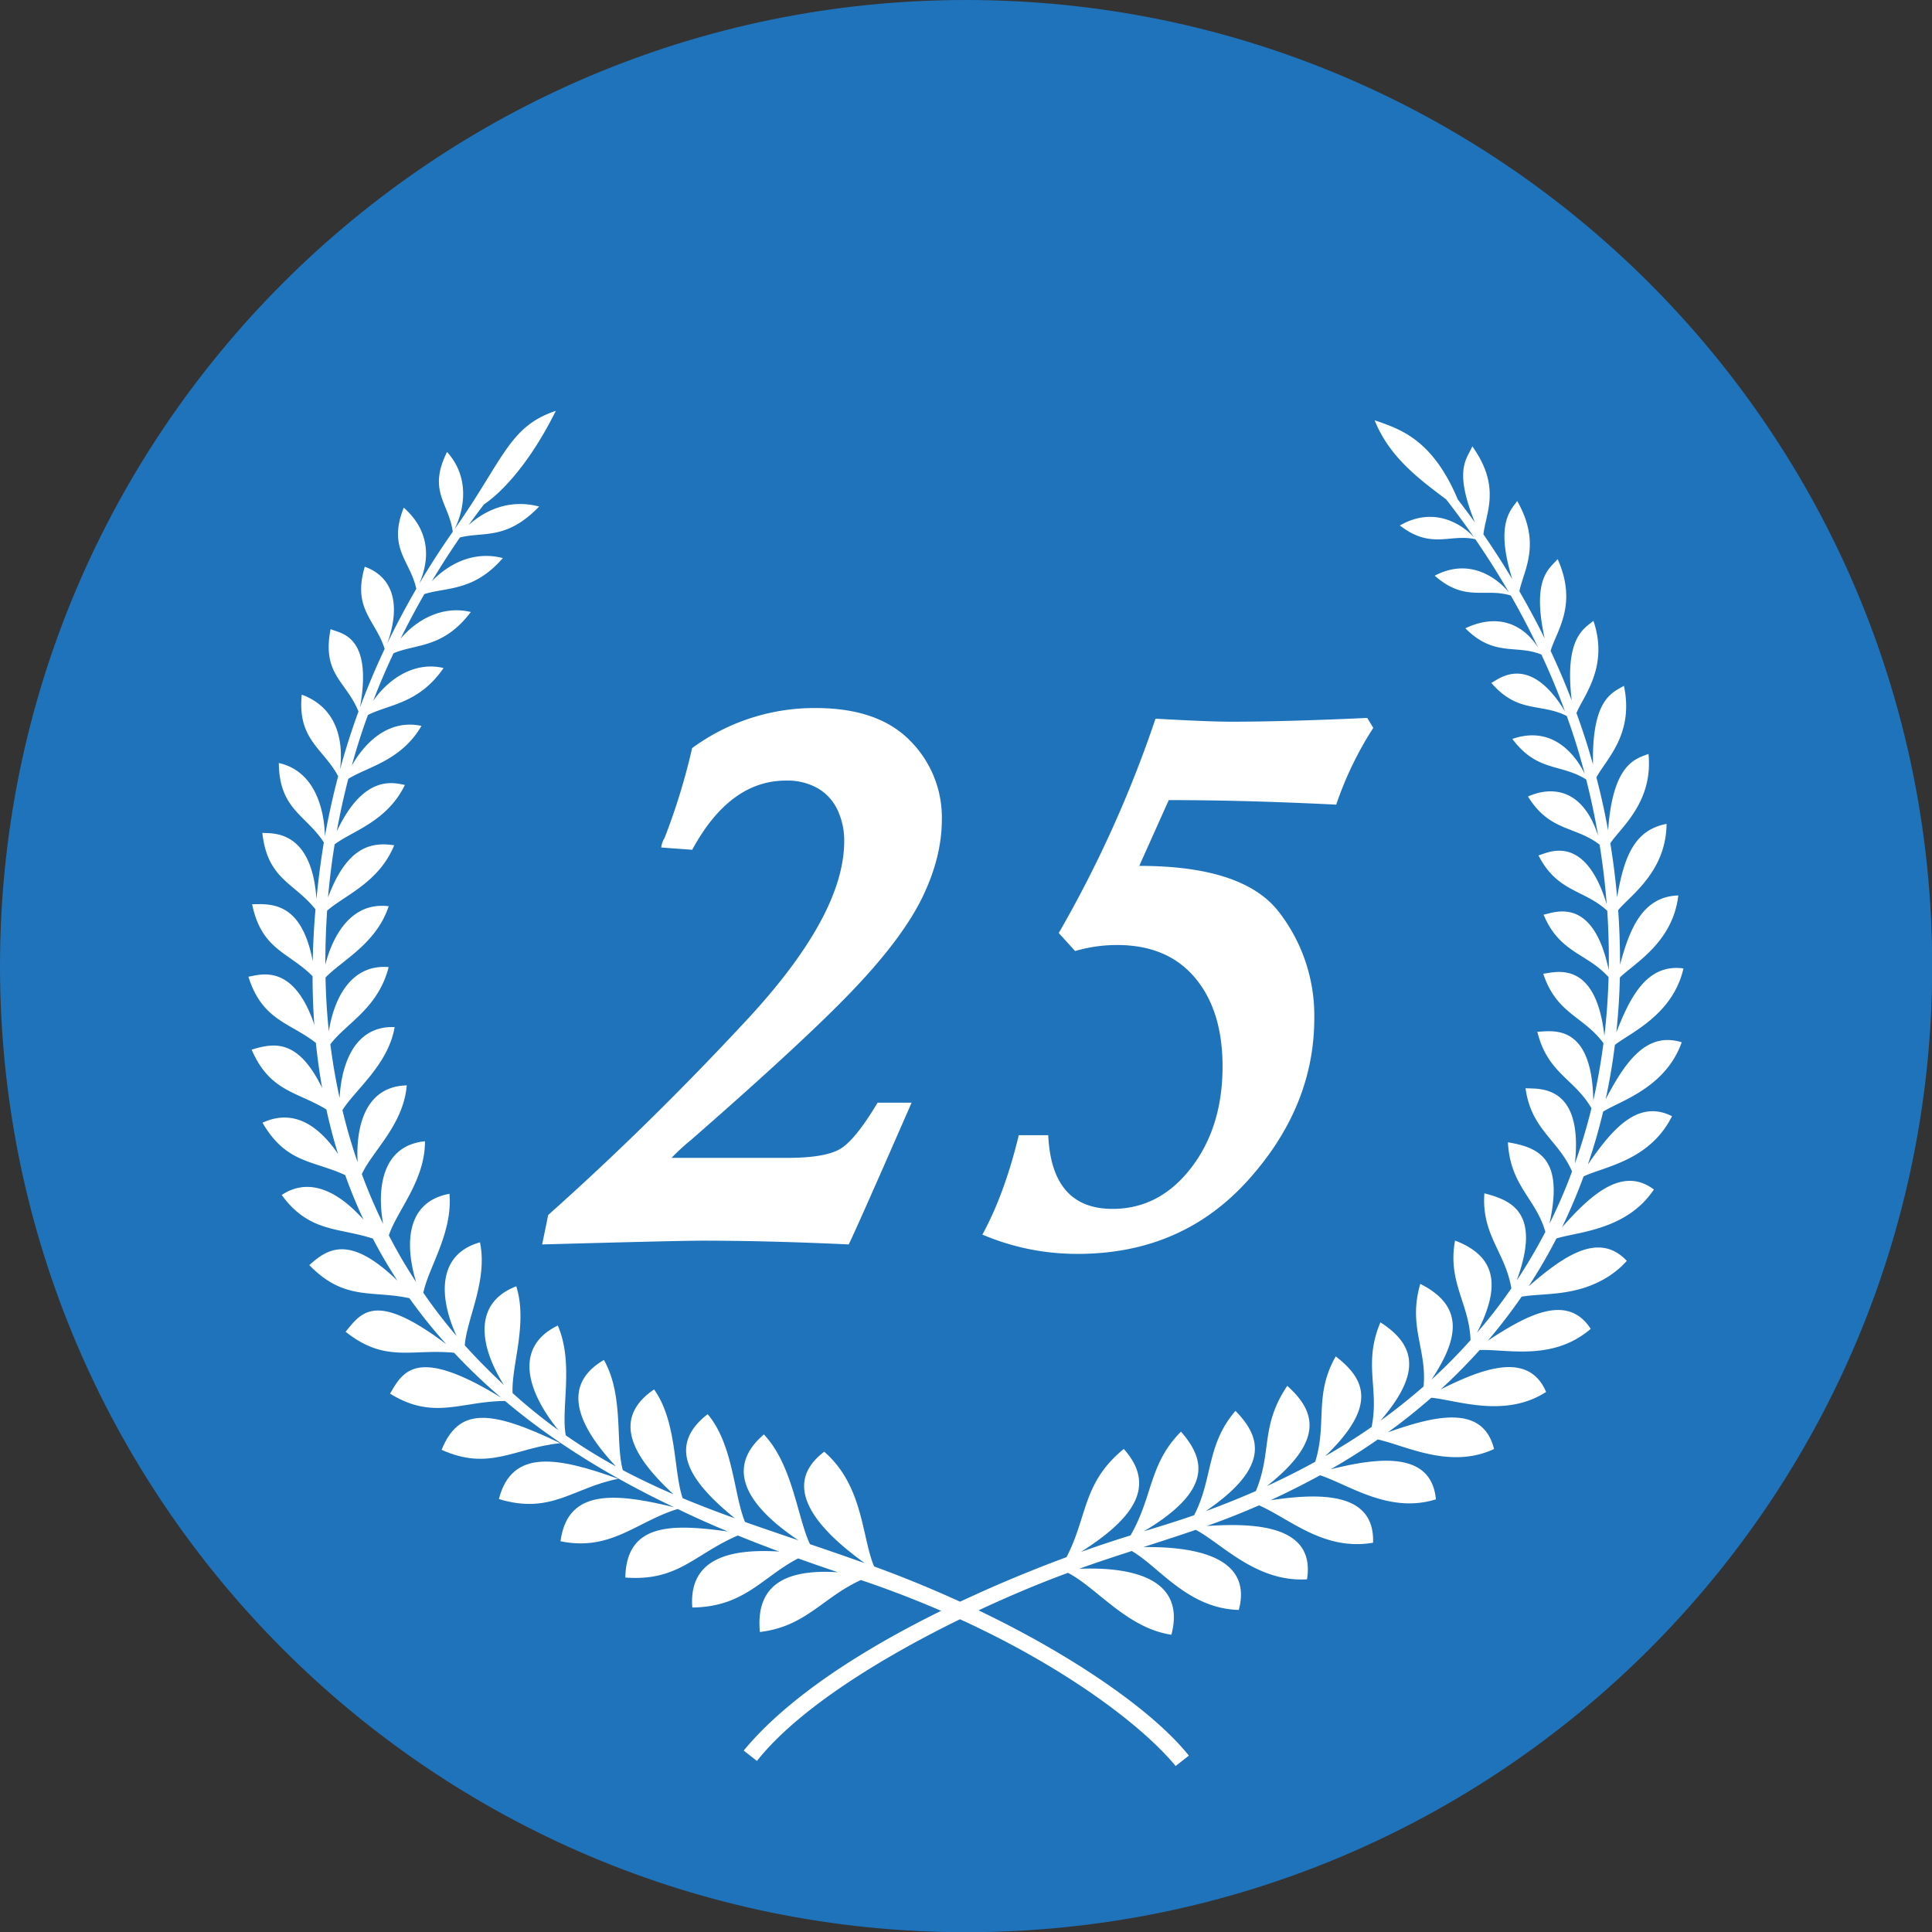 <svg xmlns="http://www.w3.org/2000/svg" viewBox="0 0 583.94 583.94"><rect x="0" y="0" width="583.94" height="583.94" fill="#333333" stroke="none"/><defs><style>.cls-1{fill:#1f73ba;}.cls-2{fill:#fff;}</style></defs><g id="Capa_2" data-name="Capa 2"><g id="Capa_1-2" data-name="Capa 1"><path class="cls-1" d="M0,292c0,161.25,130.72,292,292,292s292-130.72,292-292S453.22,0,292,0,0,130.72,0,292"/><path class="cls-2" d="M264.22,473.5c-3.77-8.76-3.2-24.41-15.1-34.72-15.88,12,3.4,27.24,12.23,33.68-5.6-2-11.11-3.9-16.54-5.74-3.81-8.05-5.23-24-13.93-33.16-15.12,12.94,1.66,26.06,10.45,32-5.47-1.85-10.85-3.68-16.15-5.55-3.42-8.26-3.5-23.34-11.29-32.58-13.19,10.21-4.27,21.28,8.21,31.47-5.34-1.92-10.59-3.92-15.77-6.08-2.79-8.13-1.65-23.07-8.64-32.87-13.46,9.18-5.74,21,5.89,31.71-5.17-2.23-10.28-4.64-15.33-7.31-2.33-8.45.38-22.52-5.72-33.31-13.64,8-7.12,20.7,3.63,32.18A165.68,165.68,0,0,1,171,433.82c-1.53-8,2.53-21.82-2.41-33.18-13.52,6.57-9.15,20.13.19,31.62a161.24,161.24,0,0,1-13.85-11.21c-.43-8.21,4.67-21,1.11-32.27-13.07,5-11.19,18-3.73,29.85-5.43-5.12-8.95-8.81-11.83-12,.57-8,7-19.56,4.59-31.14-12.83,3.6-12.55,16.42-7.06,28.33a158.63,158.63,0,0,1-10.06-13.08c1.54-7.64,8.9-18,7.9-29.92-14.4,2.65-12.88,17.58-10.07,26.7a157.88,157.88,0,0,1-8.25-14.12c2.49-7.58,10.94-16.45,10.92-28.46-13.49,1.36-14.44,15.14-12.64,25q-3.6-7.38-6.45-15.07c3.27-7.05,12.58-14.9,13.58-26.82-13.79.35-15.33,14.84-14.85,23.24q-2.67-7.76-4.59-15.75c3.78-6.12,13.84-13.68,15.78-25.11-13.07-.47-16.22,13-16.63,21.44q-1.75-8-2.8-16.24c4.76-6.34,14.45-10.81,17.62-23.33-12.21-1-16.81,11-18.08,19.43q-.85-8.07-1-16.27c4.83-5.12,15.31-10.11,19.09-21.55-12-1.49-17.26,10.18-19.15,17.65q0-8.12.54-16.31c5.17-4.58,15.66-8.45,20.27-19.77-6.63-1-14.18.11-20,15.77.51-5.72,1.17-10.88,2-16.05,5.55-4.15,15.82-6.84,21.24-17.95-3.11-.57-12.3-3.59-20.58,14,1-5.63,2.19-10.84,3.47-15.85,5.83-3.64,16-5.45,22.12-16-10.62-2.25-17.66,6-21.06,12,1.43-5.19,3-10.22,4.89-15.3,6.33-3.23,15.43-3.38,22.84-14.19-9-2.14-16.83,3.54-21.25,9.9,1.86-4.82,3.56-8.87,6.14-14.37,6.88-2.91,15-1.41,23.35-12.46-8.55-2.08-16.44,2.36-21.24,8.08,2.26-4.57,4.67-9.09,7.2-13.5,6.55-2.1,15-.73,23.72-10.89-9.75-2.45-17.25,2.66-21.46,7,2.71-4.52,5.54-8.94,8.49-13.22,7.23-1.82,14.06.89,23.94-9.35-9.69-2.54-17.07,1.78-21.29,5.58q2.28-3.18,4.64-6.25C151.44,149,160,140.27,168,124.17c-14.2,4.74-15.75,14.68-30.66,35.84,1.89-3.57,5.83-14.45-2.22-23.41-5.9,11.84.5,15.31,1.73,24.11q-5.39,7.69-10.15,15.73c3.11-7,3.54-15.77-4.67-23-4.88,12.33,1.87,15.84,3.8,24.52q-4.69,8.07-8.74,16.44c6.85-19.53-6.28-22.74-6.83-23.12-3.81,12.8,3.2,16,6,24.83q-4.09,8.68-7.45,17.69c4-22.29-6.27-22.32-8.89-23.66-2.68,13.73,4.66,15.62,8.43,24.91q-3.15,8.61-5.58,17.51c1.14-9-1.1-18.77-11.57-22.6-1.36,13.67,6.56,16.25,11,24.66q-2.35,8.92-4,18.12c-.1-5.85-1.9-19.44-13.93-22.12.13,14,8.17,15.64,13.61,24-.84,5.06-1.59,10.5-2.24,17.11-1.43-21.45-13.8-19.73-16.35-20,1.55,14.12,9.62,15,16.06,23.12q-.69,8-.83,15.64c-3.35-17.59-12.12-17.38-18.32-17.18,2.91,13.9,10.94,14.34,18.27,21.75q0,7.53.53,14.65c-6.38-18.88-16.44-15.06-19.92-14.5,4.16,13.27,12.59,13.87,20.39,20q.72,7,1.9,13.64c-7.34-15.11-14.72-13.59-21.31-11.6,5.48,12.77,13.81,12.68,22.59,18.09q1.52,7,3.53,13.45c-5.73-8.37-13.28-13.87-22.84-9.45,7.17,12.39,15.37,11.34,25,15.84,1.66,4.67,3.52,9.16,5.54,13.48-6.49-7.29-15.54-13.53-24.74-7.49,8.31,11.44,17.25,9.79,27.55,13.19,2.3,4.42,4.79,8.66,7.43,12.72-14.61-14.19-21.24-9.55-26.63-4.7,10.59,10.92,19,7.53,30.25,10a158.45,158.45,0,0,0,11.13,13.89c-21.33-16.06-25.55-9.73-30.41-3.75,12,9.54,19.83,5.09,32.79,6.35a178,178,0,0,0,14.22,13.58c-25.72-15.83-29.7-7.83-33.58-1.23,13.12,8.13,21.36,2.32,34.76,2.22,16,13.49,33.79,23.89,51.1,32.13-18.23-4.49-32.24-5.49-34.33,10.27,15.23,3.13,23.05-6,35.41-9.75C210,458.6,215,460.82,220,462.89c-16.46-2.25-30.68-2.87-31,13.92,16,1.19,20.78-7,34-12.71q6.41,2.59,12.51,4.85c-14.68-.9-27.4,1.94-26.27,16.91,15.77-.14,21.22-9.29,32-14.83,4.16,1.49,8.17,2.88,12,4.18-14.51-.93-25,2.88-23.57,18.06,13.9-1.66,18.9-10.39,30.53-15.71,48.31,16.28,82.5,40.87,95.13,56.21l4-3.14c-13.36-16.78-49.38-40.46-95-57.13"/><path class="cls-2" d="M150.78,453.09c15.84,4.76,22.22-3.37,36.06-6.13-18.09-6.5-32.1-9.3-36.06,6.13"/><path class="cls-2" d="M133.47,438.2c14.53,6.55,22.19-.65,35.86-2-21.39-10.31-30.65-10.77-35.86,2"/><path class="cls-2" d="M508.22,315c-10.66-3.25-17,6-22.91,17.22q1.77-8.21,2.78-16.39c4.34-3.52,17.5-8.94,20.73-23.13-10.95-1.46-16,8.35-20.29,19.31.57-5.38.93-10.72,1.07-16.55,3.9-4,16-10.38,17.66-24.81-10.56.31-14.62,9.61-17.61,20.93,0-5.59-.17-11.1-.56-16.49,3.45-4.28,14.51-11.5,14.62-26.08-9.38,1.81-12.77,9.27-14.94,22.18-.52-5.81-1.19-11-2.06-16.31,3.09-4.72,13-12.36,11.54-27-4,1.48-10.78,3-12.21,23.09-1.06-5.67-1.93-9.82-3.53-16,2.83-5.4,11.44-12.91,8.32-27.68-3.57,2.08-9.74,4-9.35,23.78-1.68-6-3.3-10.91-5-15.54,2-5.06,9.88-13.89,5.13-27.88-2.75,2.31-8.83,5-6.56,24.07-1.93-5-3.75-9.36-6.38-15,1.82-6.16,8.27-13.9,2.13-27.74-2.66,3.06-7.83,5.89-3.95,23.94-2.36-4.81-5-9.68-7.62-14.21,1.24-6.28,6.8-14.2-.67-27.3-1.57,2.52-6.87,6.31-1.49,23.63-2.8-4.67-5.72-9.2-8.71-13.54.71-6.43,5.44-14.3-3.36-26.59-1.58,3.79-5.74,6.88.79,23q-2.57-3.57-5.18-6.95c-7.76-18.49-17.77-21.34-25.14-23.94,4.38,10.89,12.91,17.41,21.63,23.92,2.91,3.74,5.75,7.59,8.48,11.55-2.18-2.52-10.95-10.27-22.47-3.67,9.47,7.38,15.17,2.42,22.8,4.16q5.37,7.81,10.2,16.14C453.5,175.82,445,168,433.64,174c9.19,8.1,15.12,3.57,23,6,2.94,5.12,5.69,10.38,8.25,15.74-4.51-7.08-12.14-10.5-22-5.84,8.78,8.79,15.35,4.8,23,7.94q3.93,8.44,7.14,17.21c-11.06-18.29-20.52-9.36-22.28-8.65,8.05,9.35,14.88,6,22.79,10,2,5.49,3.63,10.67,5.44,17.52-2.3-4.8-9.12-15-21.87-10.58,7.47,10.05,14.7,7.42,22.31,12.26,1.39,5.44,2.6,11.11,3.61,17-6.35-19.57-20.65-12-21.2-11.86,6.56,10.66,14.19,8.84,21.65,14.56.94,5.91,1.64,11.56,2.14,18C478.86,251.15,467.38,258,465,258.54c5.7,11.19,13.73,10.23,20.79,16.75q.58,8.81.45,17.94c-4.79-23-16.83-17.23-19.7-16.78,4.86,11.67,13.08,11.57,19.65,18.9-.17,6.07-.59,11.92-1.27,17.73-2.65-23.6-15.22-19.07-18.48-18.78,4,12.17,12.13,12.77,18.2,21-.73,5.6-1.74,11.5-3.08,17.32-.34-23.93-12.89-20.84-16.9-20.78,3.05,12.6,11.28,14.24,16.35,23.13a167.27,167.27,0,0,1-5,16.68c2.6-24.21-11.08-22.48-14.92-22.73,1.7,12.53,9.94,15.62,14.05,25.15a156,156,0,0,1-6.83,15.81c4.26-19.21-2.56-23-12.55-24.62.71,13.25,8.42,16.88,11.32,27.07a161,161,0,0,1-8.66,14.7c7.65-20.85-1.93-24.29-9.77-26.35-.92,12.61,6.37,17.86,8.15,28.73a152.74,152.74,0,0,1-10.37,13.38c6.71-13.1,6.68-22.77-6.65-27.83-2.33,12.54,4.35,19.13,4.68,30.09A161.16,161.16,0,0,1,432.65,417c8.51-12.76,9.73-22.35-3.38-28.95-3.76,13,2.06,19.67,1,31-4.71,4.11-9.36,7.74-13.05,10.36,11.18-13,12-22.1,0-29.73-5.28,12.56-.29,20-2.66,31.63q-6.82,4.72-14,8.79c15.63-15,12.3-23.12,3.16-30.13-6.64,11.6-2.56,20.36-6.21,31.85-4.82,2.66-9.71,5.1-14.62,7.35,17.69-13.91,14.6-22.74,6.18-30.31-8.22,12.26-4.54,19.92-9.49,31.8-5.13,2.24-10.28,4.3-15.16,6.07,20.34-13.8,16.09-23,9-30.3-8.9,10.31-6.78,20.54-12.51,31.55-5.35,1.85-10.18,3.32-15.22,4.87,21.95-13,17.89-22.45,11.26-30.15-9.74,9.8-8.4,19.48-15.25,31.37-4.55,1.41-9.4,3-15,5,14.3-9.12,23.71-19.15,12.95-31.13-12.56,10.3-10.87,20.35-17.3,32.7-31.42,11.63-76.23,32.63-97.57,58.46l4,3.14c18.59-23.51,65.57-46.44,94-56.85,8.7,4.45,17.82,16.71,31.27,18.7,5.08-19.38-17.1-20.36-27.87-19.93,5.5-2,10.78-3.71,15.89-5.37,8.25,4.73,16.91,17.39,32.35,17.81,4.8-17.88-17.8-19.12-28.83-19,5.42-1.75,10.67-3.44,15.82-5.21,7.83,4.09,18.27,15.91,33.63,14.95,2.53-15.82-14.45-17.21-30.3-16.11,6.51-2.32,11.08-4.18,15.8-6.25,9.43,4.17,19.65,13.86,34.46,11.3.56-15.31-15.81-15.11-31-12.84,5-2.31,10-4.81,15-7.54,8.77,2.89,20.85,11.69,35,7.27-1.38-14.67-17.42-12.67-31.8-9.09q7.25-4.15,14.22-9c8.2,1.74,21.78,9.13,35.15,2.88-3.43-13.91-18.57-9.8-32.09-5.05,3.83-2.74,8.22-6.17,13.13-10.45,7.81.75,22.26,6.27,34.7-1.75-5.33-12.48-19.42-7-31.89-.76,3.84-3.48,8.06-7.74,11.8-11.91,8.33-.32,22.1,3.46,33.57-6.4-7.08-10.94-19.39-4.11-31.09,3.56a161.86,161.86,0,0,0,10.2-13.28c6.76-1.2,16.69.12,26.58-6.32.62-.42,1.23-.86,1.82-1.33a24.13,24.13,0,0,0,3.39-3.18c-8.6-9.17-19.53-1.05-29.69,7.71a162.4,162.4,0,0,0,8.43-14.48c6.3-2,21.23-2.45,29.45-14.8-9.51-7.12-19,1.52-27.77,11.43a167,167,0,0,0,6.53-15.39c6.35-3,20-4.74,26.72-18.2-10.42-5.24-18.22,4.12-25.44,14.62,1.82-5.3,3.35-10.66,4.63-16,5.12-3.23,18.86-7.14,23.76-21"/><path class="cls-2" d="M415.07,220a104.37,104.37,0,0,0-11.2,23.2q-27.89-1.38-50.62-1.37l-8.91,19.88q31.43,0,42.16,13.88a51.08,51.08,0,0,1,10.74,32.16q0,26.75-20.05,49t-51.48,22.23a72.77,72.77,0,0,1-28.79-5.83q6.75-12.35,11-30.05h8.91q1,22.28,19.43,22.28,14.16,0,23.71-12.34t9.54-30.74q0-16.9-8.34-26.79t-23.54-9.88a44.69,44.69,0,0,0-12.68,1.82L320,282a358.13,358.13,0,0,0,29.25-64.78q16.35.92,22.74.91,16.68,0,41.25-1.14Z"/><path class="cls-2" d="M209.26,226.06A62.51,62.51,0,0,1,246.51,214q18.86,0,28.51,9.82a32.82,32.82,0,0,1,9.65,23.88q0,11.31-5.82,23.37t-20.23,27.31q-14.38,15.26-49.81,46.21a61.92,61.92,0,0,0-5.83,5.37h35.08q11,0,15.65-2.57t11.54-14.11h10.28q-16.33,37.36-19,42.85-24.12-1.14-44.22-1.14-7.2,0-48.45,1.14l1.83-8.91q30.39-27.07,59.93-58.85t29.54-54.15a21.65,21.65,0,0,0-2-9.37,14.87,14.87,0,0,0-5.95-6.57,18.5,18.5,0,0,0-9.65-2.35q-17,0-28.34,20.91l-9.37-.68a6.57,6.57,0,0,1,1-2.86,193.56,193.56,0,0,0,8.34-27.19"/></g></g></svg>